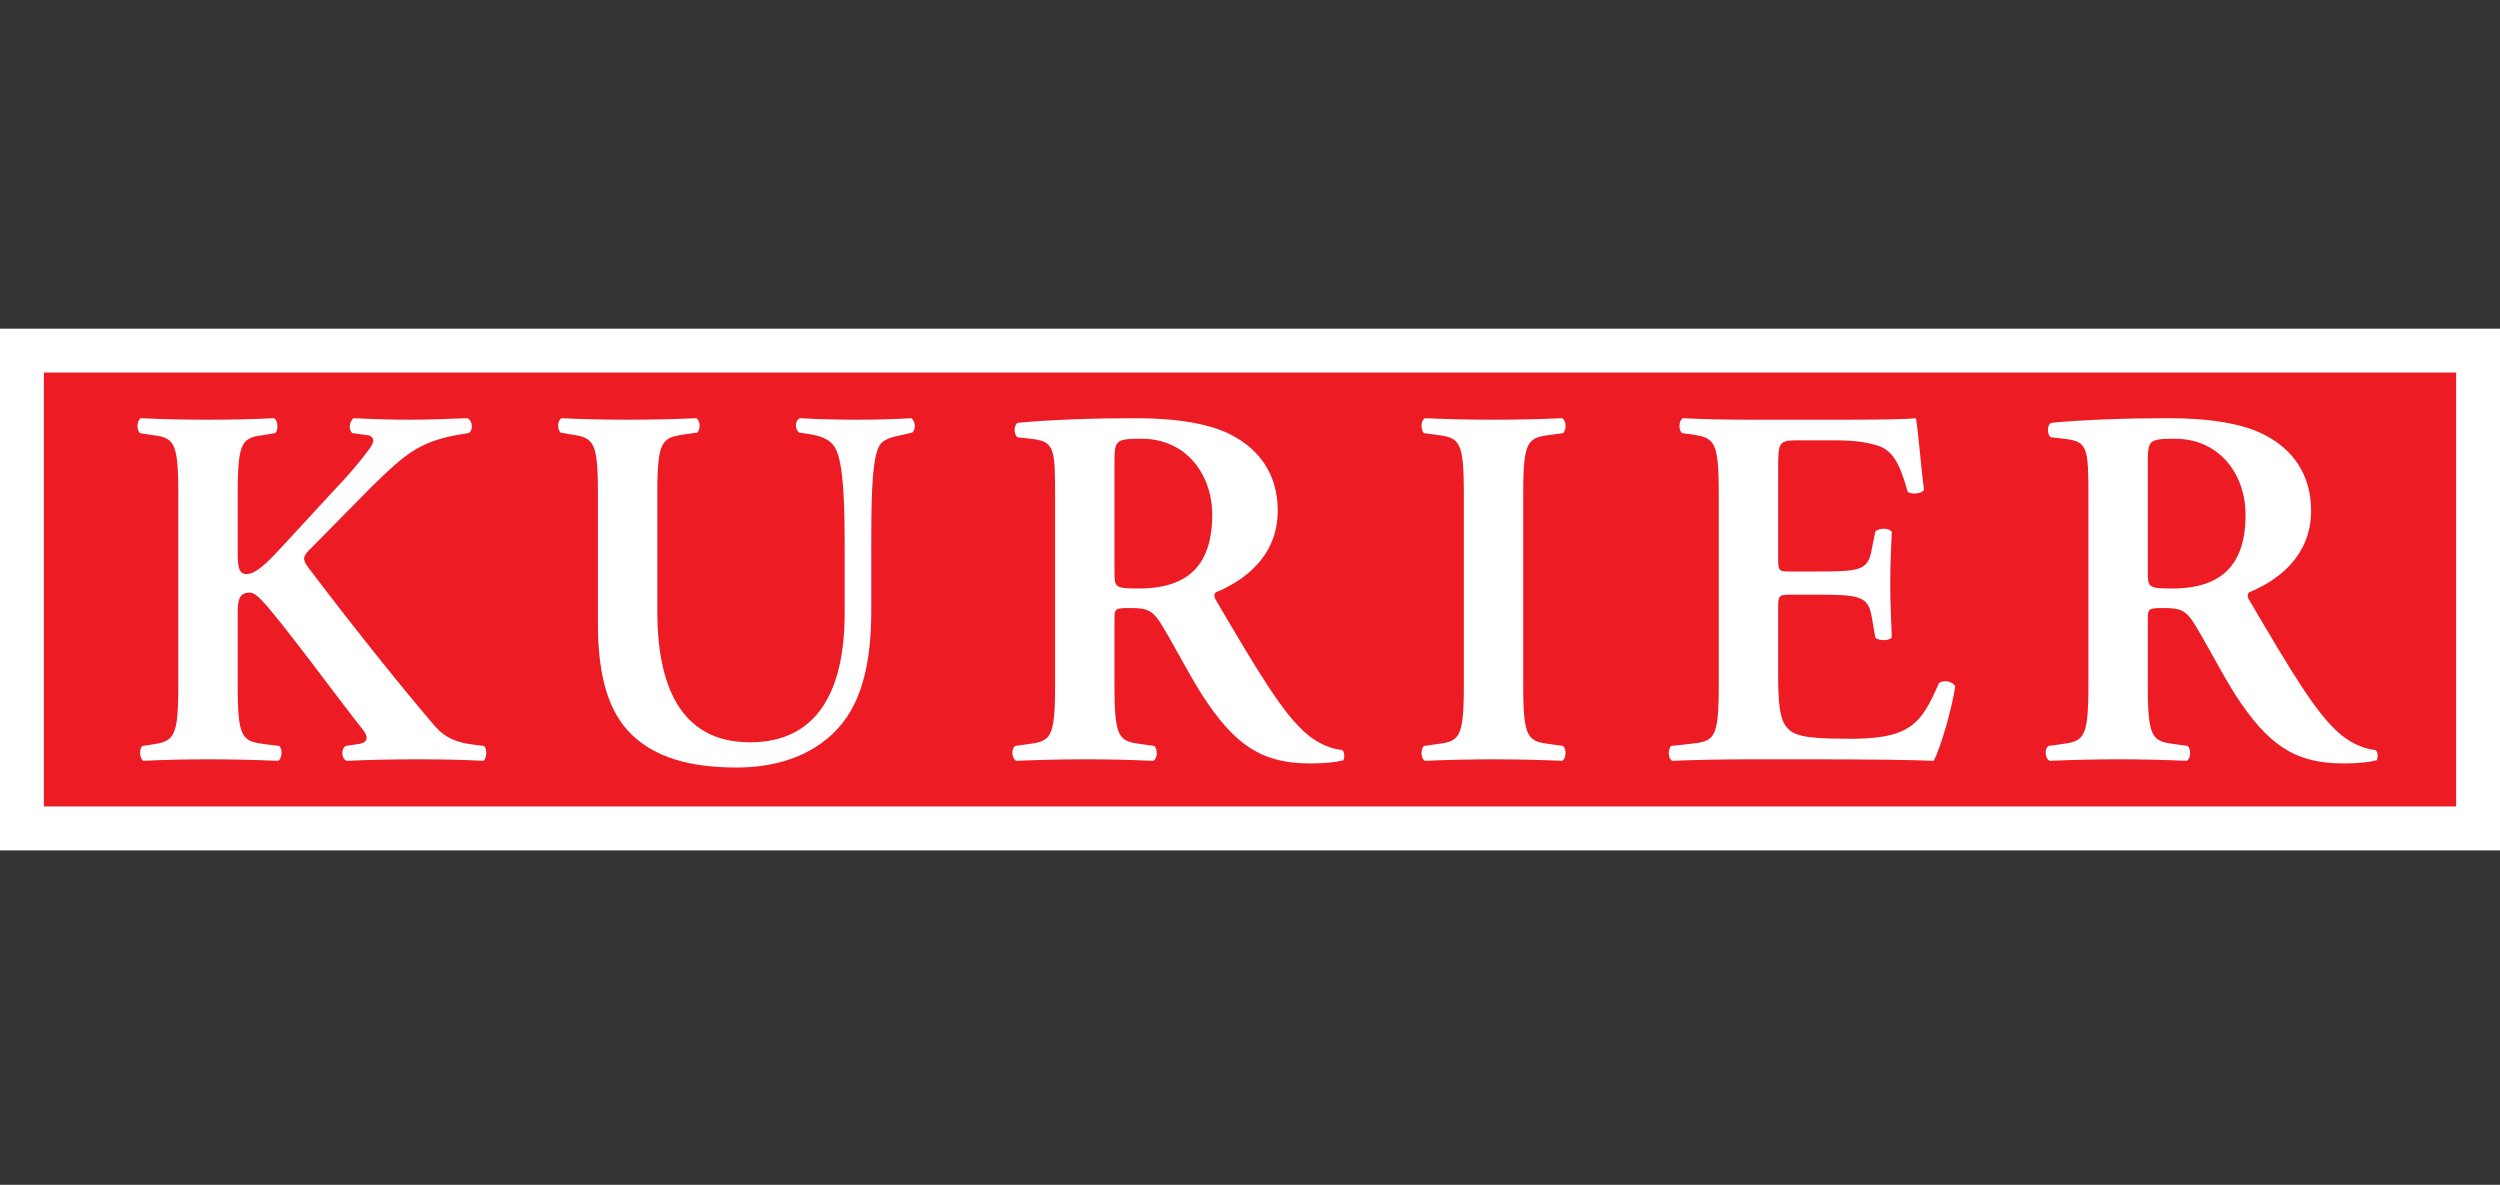<svg xmlns="http://www.w3.org/2000/svg" fill="none" viewBox="0 0 230 109" height="109" width="230">
<rect x="0" y="0" width="230" height="109" fill="#333333" stroke="none"/>
<g clip-path="url(#clip0_11319_12048)">
<path stroke-miterlimit="10" stroke-width="6.159" stroke="white" fill="#ED1C24" d="M0.956 31.196H229.044V77.275H0.956V31.196Z"></path>
<path fill="white" d="M21.868 45.432C21.868 40.413 22.292 40.273 24.503 39.987L25.305 39.847C25.634 39.609 25.587 38.662 25.211 38.474C23.374 38.569 21.255 38.614 19.183 38.614C17.017 38.614 14.898 38.569 12.966 38.474C12.589 38.662 12.542 39.514 12.871 39.847L13.766 39.987C15.98 40.273 16.404 40.413 16.404 45.432V63.039C16.404 68.058 15.98 68.198 13.766 68.531L13.108 68.626C12.779 68.862 12.826 69.809 13.203 69.997C14.898 69.904 17.111 69.857 19.183 69.857C21.255 69.857 23.374 69.904 25.587 69.997C25.964 69.809 26.011 68.862 25.682 68.626L24.503 68.484C22.292 68.198 21.868 68.058 21.868 63.039V57.028C21.868 55.655 21.773 54.52 22.95 54.52C23.374 54.52 23.75 54.898 24.079 55.229C25.822 57.028 31.426 64.698 33.405 67.158C33.923 67.82 33.828 68.293 33.076 68.436L31.802 68.626C31.378 68.862 31.378 69.809 31.897 69.997C33.968 69.904 36.09 69.857 38.395 69.857C40.891 69.857 42.775 69.904 44.423 69.997C44.8 69.857 44.847 68.862 44.518 68.626L43.389 68.484C41.975 68.293 40.891 67.867 39.904 66.684C36.513 62.708 32.039 57.075 28.319 52.152C27.801 51.443 27.895 51.16 28.459 50.591C30.296 48.744 32.181 46.805 34.205 44.768C37.453 41.598 38.725 40.461 43.105 39.847C43.576 39.609 43.481 38.614 42.965 38.474C41.267 38.521 39.809 38.614 37.785 38.614C36.042 38.614 34.487 38.569 32.51 38.474C32.133 38.852 32.039 39.514 32.415 39.847L33.991 40.062C34.606 40.422 34.392 40.791 33.544 41.881C32.981 42.638 31.615 44.202 31.002 44.816L26.198 50.022C24.645 51.726 23.563 52.816 22.668 52.816C21.913 52.816 21.868 51.964 21.868 50.686V45.432Z"></path>
<path fill="white" d="M55.009 57.454C55.009 62.234 55.998 65.549 58.117 67.584C60.284 69.666 63.392 70.613 67.82 70.613C71.068 70.613 74.6 69.714 77.048 67.063C79.499 64.412 80.157 60.435 80.157 56.128V50.496C80.157 46.757 80.157 42.59 80.817 41.172C81.146 40.413 81.994 40.225 82.889 40.035L83.923 39.799C84.302 39.468 84.207 38.709 83.831 38.474C82.088 38.569 80.817 38.614 78.838 38.614C77.001 38.614 75.213 38.569 73.611 38.474C73.139 38.614 73.094 39.468 73.518 39.799L74.458 39.94C75.637 40.13 76.39 40.461 76.814 41.172C77.661 42.543 77.709 46.945 77.709 50.496V56.414C77.709 63.608 75.166 68.293 68.996 68.293C62.45 68.293 60.473 62.803 60.473 56.271V45.432C60.473 40.413 60.897 40.273 63.111 39.94L64.145 39.799C64.477 39.468 64.429 38.662 64.05 38.474C61.979 38.569 59.86 38.614 57.741 38.614C55.669 38.614 53.55 38.569 51.666 38.474C51.289 38.662 51.242 39.468 51.571 39.799L52.374 39.94C54.585 40.273 55.009 40.413 55.009 45.432V57.454Z"></path>
<path fill="white" d="M97.068 63.039C97.068 68.058 96.644 68.198 94.43 68.483L93.394 68.626C92.97 68.957 93.112 69.809 93.488 69.997C95.654 69.904 97.773 69.856 99.845 69.856C101.919 69.856 104.038 69.904 106.109 69.997C106.486 69.809 106.533 68.957 106.204 68.626L105.167 68.483C102.954 68.198 102.53 68.058 102.53 63.039V56.98C102.53 55.988 102.577 55.94 103.99 55.94C105.544 55.94 106.062 56.128 106.91 57.549C108.039 59.395 109.358 61.999 110.629 63.986C113.503 68.388 115.951 70.235 120.473 70.235C122.121 70.235 123.016 70.092 123.579 69.949C123.721 69.714 123.721 69.193 123.487 69.005C122.921 68.957 121.555 68.671 120.236 67.536C118.023 65.69 115.669 61.668 111.9 55.276C111.713 54.993 111.619 54.615 111.9 54.472C114.209 53.525 117.552 51.347 117.552 46.993C117.552 43.585 115.809 41.36 113.408 40.082C111.337 38.947 108.134 38.474 104.462 38.474C100.6 38.474 96.597 38.614 93.63 38.9C93.254 39.135 93.254 39.894 93.583 40.225L94.807 40.365C97.02 40.603 97.068 41.172 97.068 45.715V63.039ZM102.53 42.686C102.53 40.508 102.577 40.365 105.025 40.365C109.123 40.365 111.524 43.633 111.524 47.371C111.524 51.869 109.405 54.141 104.791 54.141C102.53 54.141 102.53 54.046 102.53 52.53V42.686Z" clip-rule="evenodd" fill-rule="evenodd"></path>
<path fill="white" d="M140.136 45.432C140.136 40.413 140.56 40.273 142.774 39.987L143.811 39.847C144.14 39.514 144.092 38.662 143.716 38.474C141.644 38.569 139.525 38.614 137.454 38.614C135.288 38.614 133.169 38.569 131.095 38.474C130.718 38.662 130.671 39.514 131.002 39.847L132.037 39.987C134.251 40.273 134.674 40.413 134.674 45.432V63.039C134.674 68.058 134.251 68.198 132.037 68.484L131.002 68.626C130.671 68.957 130.718 69.809 131.095 69.997C133.169 69.904 135.38 69.857 137.454 69.857C139.525 69.857 141.644 69.904 143.716 69.997C144.092 69.809 144.14 68.957 143.811 68.626L142.774 68.484C140.56 68.198 140.136 68.058 140.136 63.039V45.432Z"></path>
<path fill="white" d="M158.127 63.039C158.127 68.058 157.703 68.198 155.49 68.436L153.747 68.626C153.418 68.957 153.465 69.809 153.842 69.997C155.961 69.904 158.833 69.857 160.904 69.857H166.274C171.783 69.857 175.834 69.904 177.905 69.997C178.564 68.719 179.601 65.123 179.882 63.134C179.601 62.661 178.8 62.52 178.377 62.851C176.729 66.684 175.692 68.058 169.711 67.962C165.755 67.962 164.955 67.584 164.389 66.92C163.684 66.116 163.589 64.412 163.589 61.999V55.988C163.589 54.803 163.636 54.708 164.721 54.708H166.979C171.078 54.708 171.878 54.803 172.207 56.792L172.536 58.684C172.912 58.97 173.807 58.97 174.044 58.637C173.997 57.123 173.902 55.467 173.902 53.668C173.902 51.916 173.997 50.212 174.044 48.935C173.807 48.556 172.912 48.556 172.536 48.887L172.207 50.496C171.878 52.53 171.078 52.578 166.979 52.578H164.721C163.636 52.578 163.589 52.53 163.589 51.3V43.302C163.589 40.603 163.589 40.508 165.613 40.508H168.769C170.041 40.508 171.454 40.603 172.536 40.934C174.044 41.313 174.75 42.498 175.503 45.241C175.881 45.527 176.821 45.432 177.011 45.053C176.729 43.017 176.445 39.278 176.258 38.474C175.645 38.569 172.912 38.614 169.899 38.614H160.904C158.833 38.614 156.619 38.569 154.829 38.474C154.453 38.662 154.405 39.514 154.737 39.847L155.49 39.94C157.703 40.273 158.127 40.413 158.127 45.432V63.039Z"></path>
<path fill="white" d="M192.134 63.039C192.134 68.058 191.71 68.198 189.496 68.483L188.462 68.626C188.038 68.957 188.178 69.809 188.556 69.997C190.723 69.904 192.842 69.856 194.913 69.856C196.985 69.856 199.104 69.904 201.175 69.997C201.554 69.809 201.599 68.957 201.27 68.626L200.233 68.483C198.022 68.198 197.598 68.058 197.598 63.039V56.98C197.598 55.988 197.643 55.94 199.057 55.94C200.612 55.94 201.128 56.128 201.976 57.549C203.107 59.395 204.426 61.999 205.697 63.986C208.569 68.388 211.017 70.235 215.539 70.235C217.187 70.235 218.082 70.092 218.648 69.949C218.787 69.714 218.787 69.193 218.553 69.005C217.987 68.957 216.623 68.671 215.303 67.536C213.091 65.69 210.735 61.668 206.969 55.276C206.779 54.993 206.687 54.615 206.969 54.472C209.277 53.525 212.62 51.347 212.62 46.993C212.62 43.585 210.878 41.36 208.475 40.082C206.403 38.947 203.202 38.474 199.528 38.474C195.666 38.474 191.663 38.614 188.696 38.9C188.32 39.135 188.32 39.894 188.649 40.225L189.875 40.365C192.087 40.603 192.134 41.172 192.134 45.715V63.039ZM197.598 42.686C197.598 40.508 197.643 40.365 200.093 40.365C204.189 40.365 206.592 43.633 206.592 47.371C206.592 51.869 204.473 54.141 199.857 54.141C197.598 54.141 197.598 54.046 197.598 52.53V42.686Z" clip-rule="evenodd" fill-rule="evenodd"></path>
</g>
<defs>
<clipPath id="clip0_11319_12048">
<rect transform="translate(0 30.235)" fill="white" height="48" width="230"></rect>
</clipPath>
</defs>
</svg>

